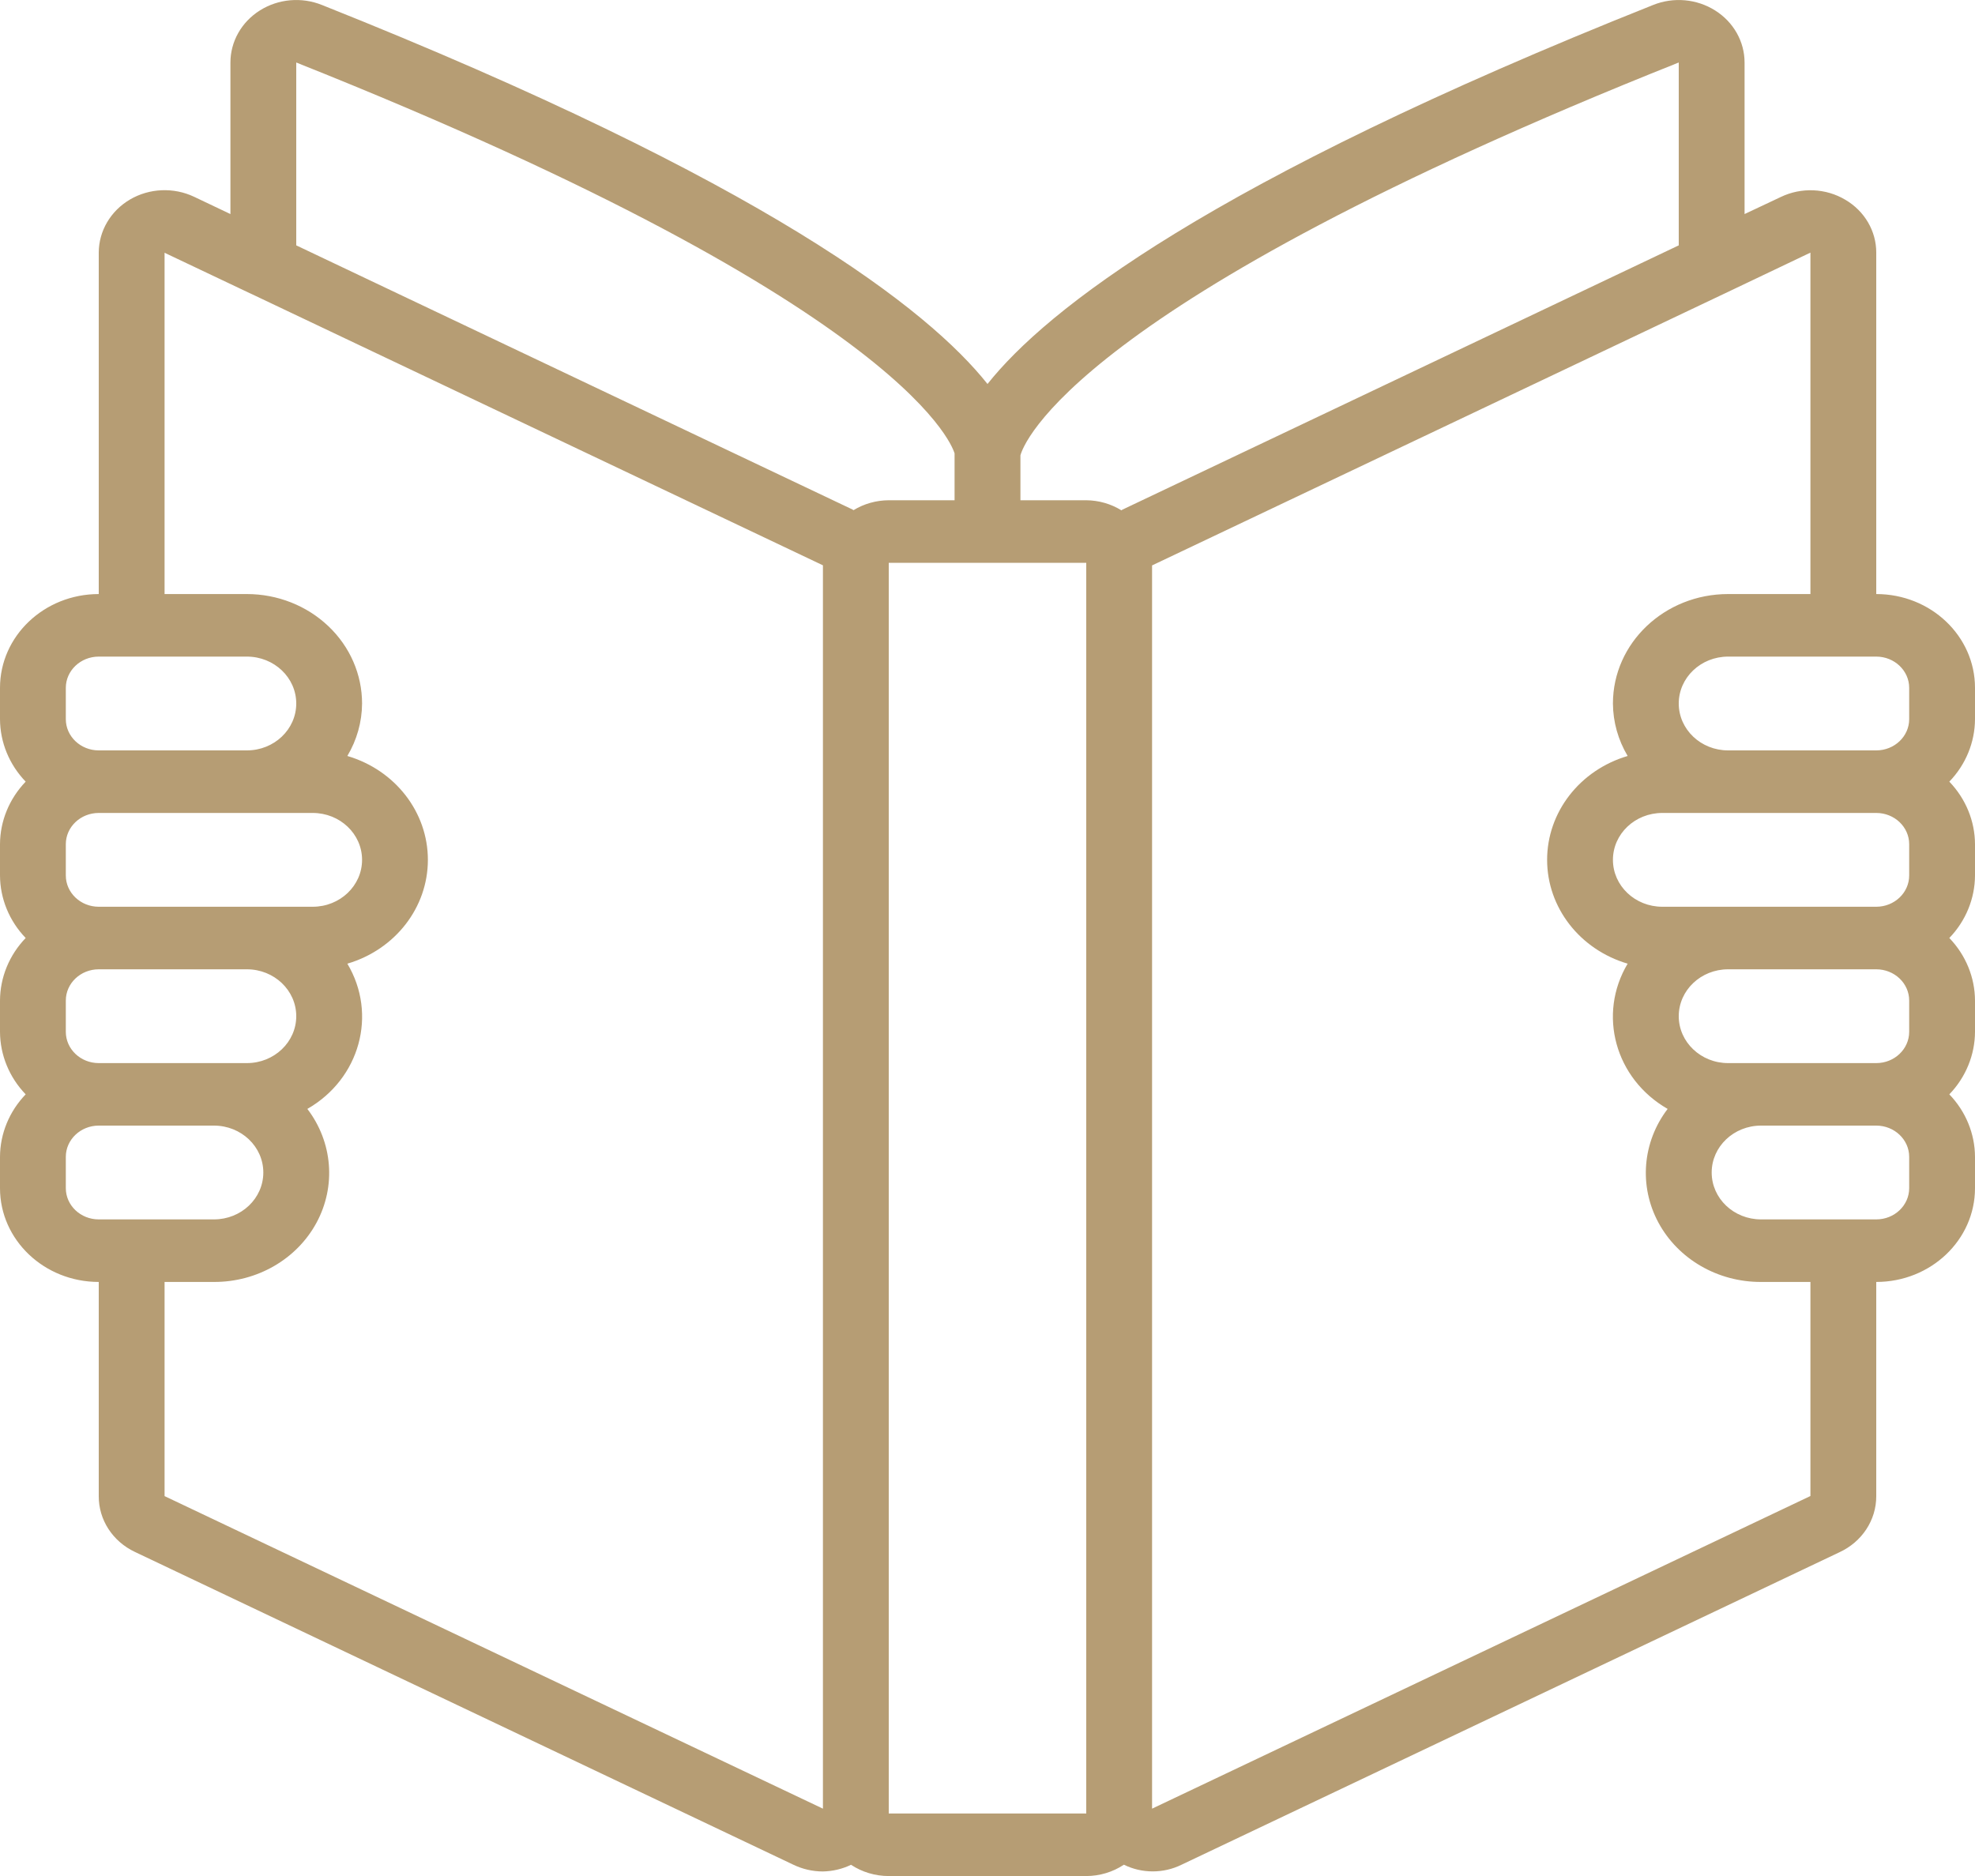 <svg width="40" height="38" viewBox="0 0 40 38" fill="none" xmlns="http://www.w3.org/2000/svg">
<path d="M38 12.033V5.117C38.001 4.681 37.764 4.275 37.373 4.046C36.978 3.811 36.483 3.79 36.067 3.99L35.333 4.336V1.266C35.333 0.842 35.109 0.446 34.737 0.212C34.365 -0.023 33.894 -0.065 33.483 0.1C24.474 3.688 21.189 6.281 20 7.778C18.811 6.281 15.527 3.688 6.521 0.101C6.109 -0.065 5.637 -0.024 5.264 0.211C4.891 0.445 4.667 0.842 4.667 1.266V4.336L3.929 3.985C3.516 3.79 3.025 3.811 2.633 4.041C2.24 4.272 2.001 4.679 2 5.117V12.033C0.895 12.033 0 12.884 0 13.933V14.567C0.002 15.036 0.187 15.487 0.52 15.833C0.187 16.18 0.002 16.631 0 17.1V17.733C0.002 18.202 0.187 18.654 0.52 19C0.187 19.346 0.002 19.798 0 20.267V20.9C0.002 21.369 0.187 21.821 0.52 22.167C0.187 22.513 0.002 22.965 0 23.433V24.067C0 25.116 0.895 25.967 2 25.967V30.305C1.997 30.784 2.281 31.223 2.733 31.436L16.063 37.769C16.25 37.86 16.457 37.908 16.667 37.908C16.865 37.904 17.06 37.858 17.236 37.773C17.46 37.921 17.727 38.001 18 38.001H22C22.273 38 22.539 37.92 22.762 37.771C23.128 37.952 23.565 37.952 23.931 37.771L37.251 31.444C37.711 31.233 38.002 30.79 38 30.305V25.967C39.105 25.967 40 25.116 40 24.067V23.433C39.998 22.965 39.813 22.513 39.48 22.167C39.813 21.821 39.998 21.369 40 20.9V20.267C39.998 19.798 39.813 19.346 39.48 19C39.813 18.654 39.998 18.202 40 17.733V17.1C39.998 16.631 39.813 16.18 39.48 15.833C39.813 15.487 39.998 15.036 40 14.567V13.933C40 12.884 39.105 12.033 38 12.033V12.033ZM38.667 13.933V14.567C38.667 14.916 38.368 15.2 38 15.2H35C34.448 15.2 34 14.775 34 14.25C34 13.725 34.448 13.3 35 13.3H38C38.368 13.3 38.667 13.584 38.667 13.933ZM38.667 17.1V17.733C38.667 18.083 38.368 18.367 38 18.367H33.667C33.114 18.367 32.667 17.941 32.667 17.417C32.667 16.892 33.114 16.467 33.667 16.467H38C38.368 16.467 38.667 16.75 38.667 17.1ZM38.667 20.267V20.9C38.667 21.25 38.368 21.534 38 21.534H35C34.448 21.534 34 21.108 34 20.584C34 20.059 34.448 19.634 35 19.634H38C38.368 19.634 38.667 19.917 38.667 20.267ZM34 1.266V4.97L22.733 10.323C22.725 10.327 22.72 10.333 22.712 10.337C22.5 10.206 22.253 10.135 22 10.133H20.667V9.223C20.719 9.024 21.689 6.17 34 1.266V1.266ZM6 1.266C18.659 6.308 19.326 9.183 19.333 9.183V10.133H18C17.747 10.134 17.499 10.204 17.286 10.334C17.278 10.33 17.273 10.324 17.265 10.32L6 4.97V1.266ZM1.333 13.933C1.333 13.584 1.632 13.3 2 13.3H5C5.552 13.3 6 13.725 6 14.25C6 14.775 5.552 15.2 5 15.2H2C1.632 15.2 1.333 14.916 1.333 14.567V13.933ZM6 20.584C6 21.108 5.552 21.534 5 21.534H2C1.632 21.534 1.333 21.25 1.333 20.9V20.267C1.333 19.917 1.632 19.634 2 19.634H5C5.552 19.634 6 20.059 6 20.584ZM6.333 18.367H2C1.632 18.367 1.333 18.083 1.333 17.733V17.1C1.333 16.75 1.632 16.467 2 16.467H6.333C6.886 16.467 7.333 16.892 7.333 17.417C7.333 17.941 6.886 18.367 6.333 18.367ZM1.333 24.067V23.433C1.333 23.084 1.632 22.8 2 22.8H4.333C4.886 22.8 5.333 23.226 5.333 23.75C5.333 24.275 4.886 24.7 4.333 24.7H2C1.632 24.7 1.333 24.417 1.333 24.067ZM3.333 30.305V25.967H4.333C5.209 25.97 6.011 25.506 6.411 24.766C6.81 24.026 6.738 23.135 6.225 22.462C7.289 21.852 7.648 20.547 7.035 19.52C8.005 19.234 8.666 18.382 8.666 17.417C8.666 16.452 8.005 15.599 7.035 15.313C7.228 14.989 7.331 14.623 7.333 14.25C7.333 13.662 7.088 13.098 6.65 12.683C6.212 12.267 5.619 12.033 5 12.033H3.333V5.12L5.059 5.939L5.082 5.949L16.667 11.451V36.636L3.333 30.305ZM18 36.734V11.4H22V11.451V36.734H18ZM36.667 30.303L23.333 36.636V11.453L34.913 5.953C34.926 5.948 34.937 5.942 34.949 5.936L36.667 5.117V12.033H35C33.711 12.033 32.667 13.026 32.667 14.25C32.669 14.623 32.772 14.989 32.965 15.313C31.995 15.599 31.334 16.452 31.334 17.417C31.334 18.382 31.995 19.234 32.965 19.52C32.352 20.547 32.711 21.852 33.775 22.462C33.262 23.135 33.19 24.026 33.589 24.766C33.989 25.506 34.791 25.97 35.667 25.967H36.667V30.303ZM38.667 24.067C38.667 24.417 38.368 24.7 38 24.7H35.667C35.114 24.7 34.667 24.275 34.667 23.75C34.667 23.226 35.114 22.8 35.667 22.8H38C38.368 22.8 38.667 23.084 38.667 23.433V24.067Z" fill="#B69D74"/>
</svg>
